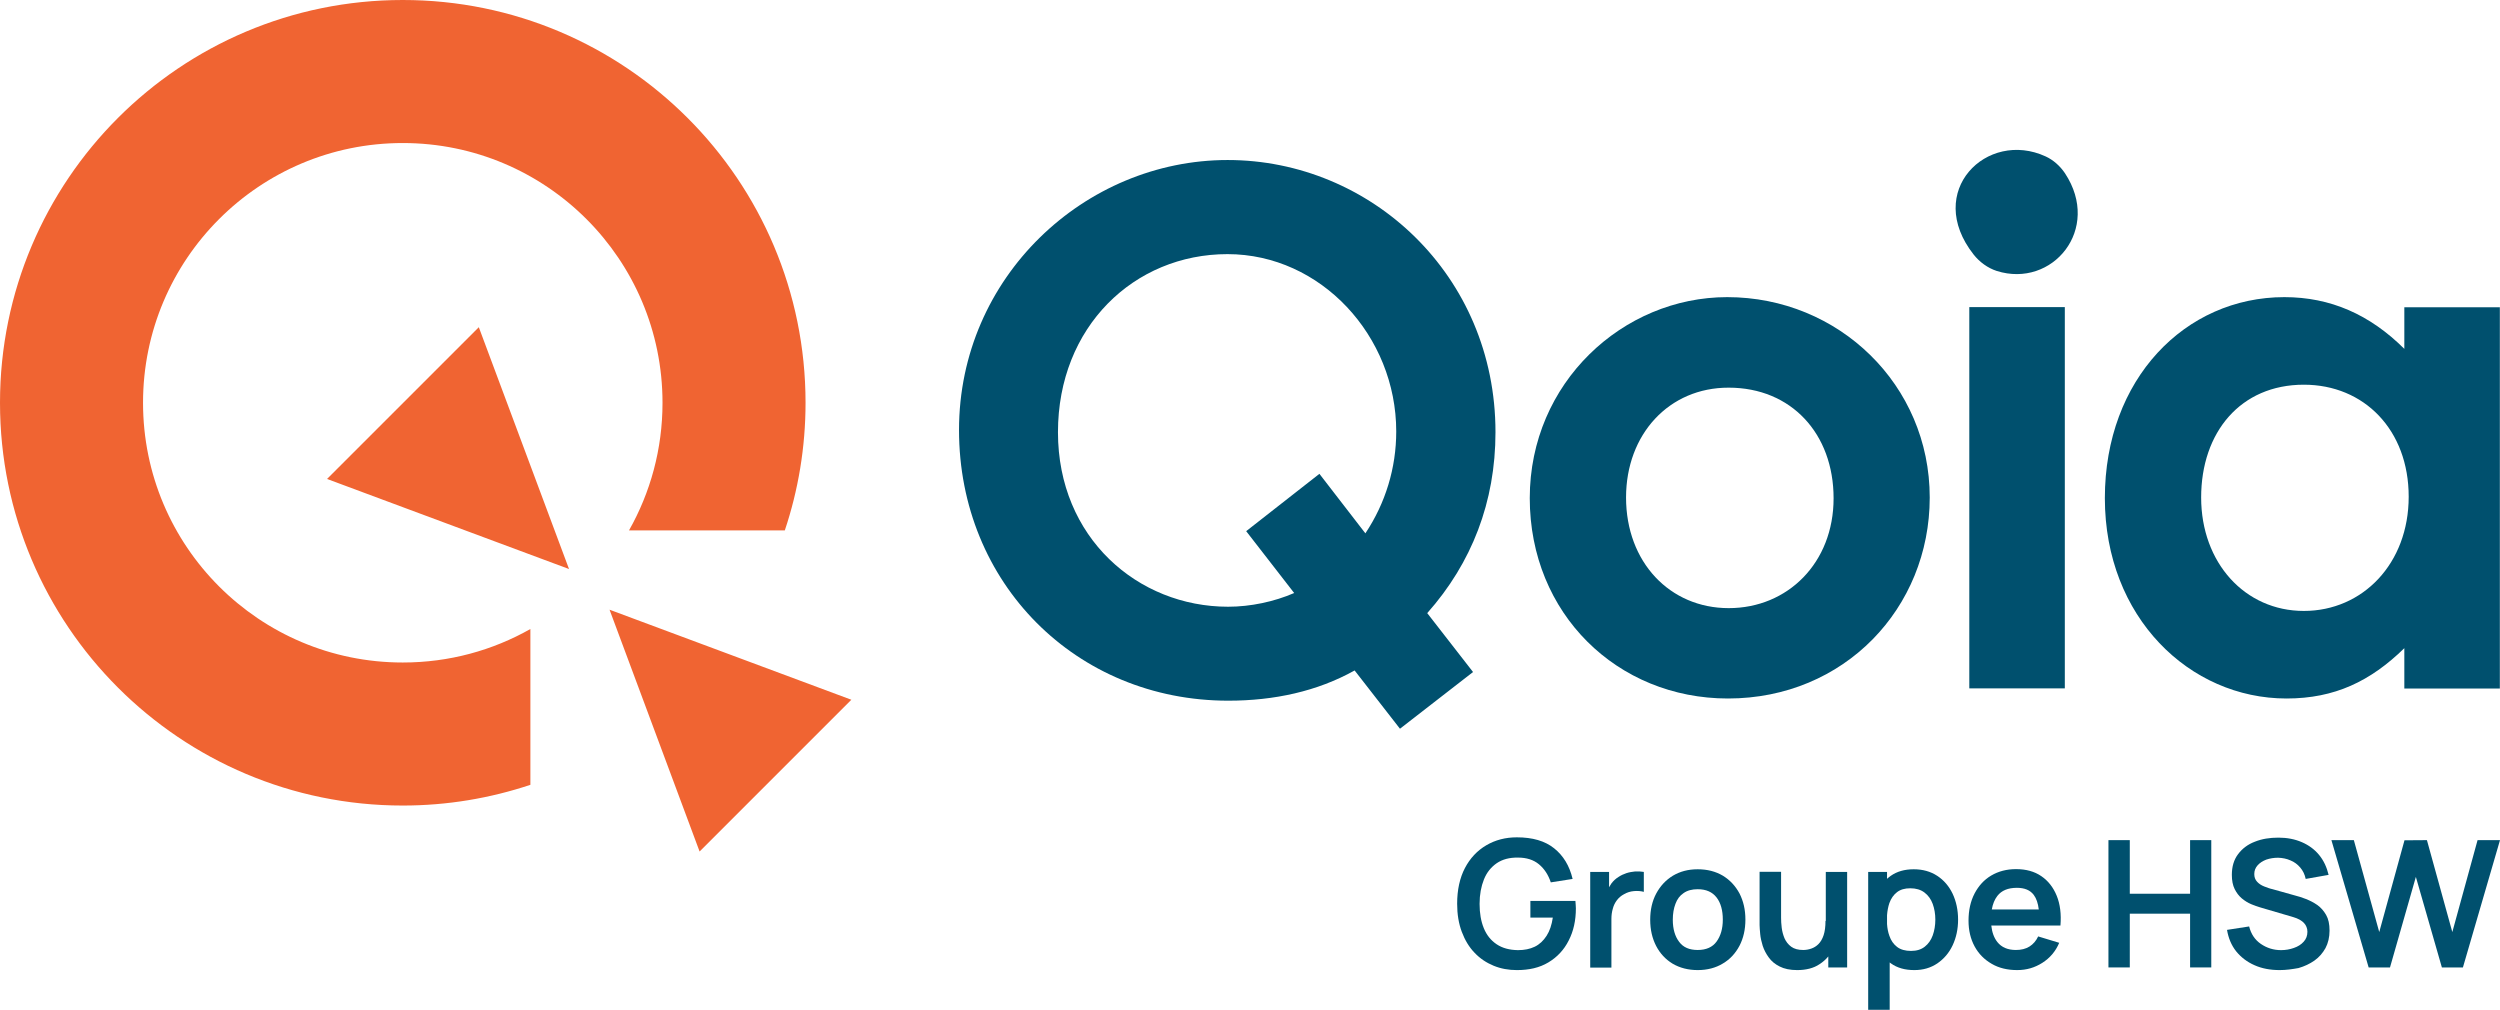 <?xml version="1.0" encoding="UTF-8"?>
<svg id="Calque_2" data-name="Calque 2" xmlns="http://www.w3.org/2000/svg" viewBox="0 0 1604.5 648.1">
  <defs>
    <style>
      .cls-1 {
        fill: #f06432;
      }

      .cls-1, .cls-2 {
        stroke-width: 0px;
      }

      .cls-2 {
        fill: #00506e;
      }
    </style>
  </defs>
  <g id="Calque_1-2" data-name="Calque 1">
    <g>
      <path class="cls-1" d="M340.4,503.7c-25.8,8.6-53.3,13.3-81.9,13.3C115.7,517,0,401.3,0,258.5S115.7,0,258.5,0s258.5,115.7,258.5,258.5c0,28.6-4.7,56.2-13.3,81.9h-100c13.7-24.2,21.5-52.1,21.5-81.9,0-92.1-74.6-166.7-166.7-166.7s-166.7,74.6-166.7,166.7,74.6,166.7,166.7,166.7c29.8,0,57.7-7.8,81.9-21.5v100h0ZM307.3,210l-97.4,97.4,155.3,57.8-57.9-155.2ZM449,546.5l97.4-97.4-155.2-57.8,57.8,155.2Z"/>
      <g>
        <path class="cls-2" d="M916,393.5c28.6-32.2,43.8-71.4,43.8-116.1,0-101-80.2-174.7-171.9-174.7s-172.4,75.1-172.4,173.3,75.1,173.7,172.8,173.7c29.5,0,57.1-6,81.1-19.4l29.1,37.4,46.9-36.4-29.4-37.8ZM876.3,342.3l-29.5-38.2-47,36.8,30.8,39.7c-12.9,5.6-28.1,8.8-42.4,8.8-58,0-109.2-44.3-109.2-112s48.9-114.3,108.8-114.3,108.3,52.5,108.3,113.8c0,23.5-6.9,46-19.8,65.4Z"/>
        <path class="cls-2" d="M1105.7,562c-4.6-2.7-9.9-4.1-16.1-4.1s-11.3,1.4-15.9,4.1c-4.6,2.8-8.1,6.6-10.7,11.4-2.6,4.8-3.9,10.5-3.9,16.9s1.3,11.9,3.8,16.8c2.5,4.8,6,8.6,10.6,11.4,4.6,2.7,10,4.1,16.1,4.1s11.5-1.4,16.1-4.2c4.6-2.7,8.1-6.5,10.7-11.4,2.5-4.8,3.8-10.4,3.8-16.8s-1.3-11.9-3.8-16.8c-2.6-4.8-6.1-8.6-10.7-11.4ZM1101.7,604.3c-2.6,3.6-6.7,5.4-12.1,5.4s-9.3-1.7-11.9-5.2c-2.7-3.5-4.1-8.3-4.1-14.2,0-3.9.6-7.3,1.7-10.2,1.1-3,2.8-5.3,5.2-6.9,2.4-1.7,5.4-2.5,9.1-2.5,5.4,0,9.4,1.8,12.1,5.3s4,8.3,4,14.2-1.4,10.5-4,14.1Z"/>
        <path class="cls-2" d="M1238.5,319.3c0-72.4-58.5-128.6-130-128.6-66.8,0-126.7,54.8-126.7,129s56.2,128.6,127.2,128.6c74.7,0,129.5-58,129.5-129ZM1043.6,319.3c0-40.6,27.6-70.6,65.9-70.5,40.1,0,67.3,29.5,67.3,71s-29.5,70.5-67.3,70.5-65.9-29.5-65.9-71Z"/>
        <path class="cls-2" d="M1049.4,559.3c-1.9.2-3.8.5-5.6,1.1-1.8.6-3.5,1.4-5,2.4-1.8,1.1-3.3,2.5-4.6,4.2-.54.77-1.04,1.58-1.5,2.43v-9.83h-12.1v61.4h13.6v-31.2c0-2.4.3-4.6.9-6.6.5-2,1.4-3.8,2.6-5.4,1.2-1.6,2.7-2.9,4.6-3.9,1.9-1.1,4-1.8,6.4-2s4.5,0,6.3.5v-12.8c-1.8-.3-3.7-.4-5.6-.3Z"/>
        <path class="cls-2" d="M1171.8,591.09l-.2-.09c0,3.7-.4,6.8-1.2,9.2s-1.9,4.3-3.3,5.7-2.9,2.3-4.6,2.9c-1.7.6-3.5.9-5.2.9-3.2,0-5.8-.7-7.7-2.1s-3.3-3.2-4.3-5.4c-.9-2.2-1.5-4.4-1.8-6.8s-.4-4.5-.4-6.4v-29.5h-13.8v34.2c0,1.5.2,3.4.4,5.8.2,2.3.8,4.9,1.6,7.5.9,2.7,2.2,5.2,3.9,7.5,1.7,2.4,4,4.3,7,5.8,2.9,1.5,6.7,2.3,11.2,2.3,5.7,0,10.6-1.2,14.4-3.8,2.15-1.38,4.01-3.04,5.6-4.95v7.05h12.1v-61.3h-13.7v31.49Z"/>
        <path class="cls-2" d="M1011.1,578.2h-28.9v10.7h14.4c-.7,4.7-2,8.6-4,11.7s-4.5,5.5-7.6,7c-3.1,1.5-6.7,2.2-10.8,2.2-5.5-.1-10-1.3-13.7-3.8s-6.4-5.9-8.2-10.3c-1.8-4.4-2.7-9.6-2.7-15.6s1-11.2,2.8-15.7c1.8-4.5,4.6-7.9,8.2-10.4,3.7-2.5,8.2-3.7,13.7-3.6,5.4,0,9.9,1.4,13.4,4.3s6,6.8,7.6,11.6l14-2.2c-2-8.5-6-15-11.9-19.7s-13.8-7-23.9-7c-7.3,0-13.8,1.7-19.6,5.1-5.8,3.4-10.4,8.3-13.7,14.6-3.3,6.3-5,14-5,22.9,0,6.8,1,12.8,3,18.1,2,5.3,4.7,9.8,8.2,13.4,3.5,3.7,7.6,6.4,12.2,8.3,4.6,1.9,9.6,2.8,14.9,2.8,7.9,0,14.5-1.5,20.2-4.9s10.1-8.1,13.1-14.1c3.1-6,4.6-12.9,4.6-20.6,0-.2-.1-.9-.1-2.1-.1-1.2-.1-2.1-.2-2.7Z"/>
        <polygon class="cls-2" points="1405.6 573.6 1366.9 573.6 1366.9 539.2 1353.2 539.2 1353.2 620.9 1366.9 620.9 1366.9 586.4 1405.6 586.4 1405.6 620.9 1419.2 620.9 1419.2 539.2 1405.6 539.2 1405.6 573.6"/>
        <path class="cls-2" d="M1467.5,448.3c30.9,0,53.9-11.1,75.6-32.3v25.9h61.3v-244.7h-61.3v26.7c-22.2-22.1-47.5-33.2-77-33.2-63.6,0-115.2,52.5-115.2,129s54.4,128.6,116.6,128.6ZM1478.6,246.9c38.7,0,67.3,29,67.3,71.9s-29.5,73.3-67.3,73.3-65.9-30.9-65.9-72.8,25.3-72.4,65.9-72.4Z"/>
        <path class="cls-2" d="M1487.2,580.8c-2.3-1.6-4.7-2.8-7.2-3.8s-4.8-1.7-6.8-2.2l-14.6-4.1c-1.9-.4-3.7-1.1-5.5-1.8s-3.3-1.7-4.5-3c-1.2-1.3-1.8-2.9-1.8-4.9,0-2.2.7-4,2.1-5.6,1.4-1.6,3.3-2.8,5.6-3.7,2.4-.8,4.9-1.2,7.6-1.2,2.8.1,5.4.6,7.9,1.7,2.5,1,4.6,2.6,6.3,4.6s2.9,4.4,3.5,7.3l14.7-2.6c-1.2-5-3.2-9.3-6.2-12.9-2.9-3.5-6.6-6.2-11-8.1s-9.4-2.9-15-2.9-10.6.8-15.1,2.6c-4.5,1.7-8.1,4.4-10.8,8s-4,8-4,13.3c0,3.6.6,6.7,1.8,9.1s2.7,4.4,4.6,6c1.9,1.6,3.9,2.8,6,3.7,2.1.9,4.1,1.6,5.9,2.1l21.1,6.2c1.5.4,2.8,1,4,1.6,1.1.7,2.1,1.3,2.8,2.1.8.8,1.3,1.6,1.7,2.6.4.9.6,2,.6,3.1,0,2.5-.8,4.7-2.4,6.4-1.6,1.8-3.7,3.1-6.3,4-2.5.9-5.3,1.4-8.2,1.4-4.9,0-9.2-1.4-13-4-3.8-2.6-6.3-6.4-7.5-11.2l-14.2,2.2c.9,5.3,2.8,9.9,5.9,13.8,3.1,3.8,7,6.8,11.8,8.9,4.7,2.1,10.1,3.1,16.1,3.1,4.2,0,8.2-.6,12.1-1.3,3.8-1.1,7.2-2.7,10.2-4.8s5.3-4.8,7.1-8c1.7-3.2,2.6-7,2.6-11.2s-.7-7.5-2.2-10.1c-1.5-2.6-3.4-4.8-5.7-6.4Z"/>
        <polygon class="cls-2" points="1590.1 539.2 1573.9 598.2 1557.6 539.2 1543.2 539.3 1527 598.2 1510.7 539.2 1496.3 539.2 1520.2 620.9 1533.9 620.9 1550.5 562.8 1567.2 620.9 1580.7 620.9 1604.5 539.2 1590.1 539.2"/>
        <rect class="cls-2" x="1263.9" y="197.1" width="61.3" height="244.7"/>
        <path class="cls-2" d="M1310.1,562.3c-4.4-3-9.8-4.5-16.2-4.5-6,0-11.3,1.4-15.9,4.1s-8.1,6.6-10.7,11.5c-2.6,5-3.9,10.8-3.9,17.5,0,6.2,1.3,11.7,3.9,16.5s6.3,8.5,11,11.2c4.6,2.7,10.1,4,16.3,4s11.3-1.6,16.1-4.6c4.9-3.1,8.6-7.4,10.9-12.9l-13.5-4.1c-1.3,2.8-3.2,5-5.6,6.5-2.4,1.5-5.3,2.2-8.7,2.2-5.2,0-9.2-1.7-11.9-5.1-2.12-2.67-3.42-6.21-3.89-10.6h44.39c.6-7.3-.2-13.7-2.4-19.1-2.2-5.4-5.5-9.6-9.9-12.6ZM1294.4,569.8c5,0,8.6,1.5,10.9,4.6,1.64,2.21,2.71,5.3,3.19,9.3h-30.16c.63-3.56,1.83-6.44,3.57-8.7,2.7-3.5,6.9-5.2,12.5-5.2Z"/>
        <path class="cls-2" d="M1243.3,562.1c-4.3-2.8-9.3-4.2-15.1-4.2s-10.7,1.4-14.7,4.2c-.85.59-1.64,1.24-2.4,1.93v-4.43h-12.1v88.5h13.8v-30.4c.27.2.53.41.8.6,4,2.9,9,4.3,15,4.3,5.6,0,10.5-1.4,14.8-4.3,4.2-2.9,7.5-6.7,9.8-11.6s3.5-10.4,3.5-16.5-1.2-11.7-3.5-16.6c-2.3-4.8-5.6-8.7-9.9-11.5ZM1240.4,600.4c-1.1,3-2.8,5.4-5.1,7.2s-5.2,2.7-8.8,2.7-6.7-.8-9-2.6c-2.2-1.7-3.9-4.1-4.9-7.1-.82-2.24-1.31-4.76-1.5-7.55v-5.61c.2-2.91.73-5.53,1.5-7.84,1.1-3,2.7-5.3,4.9-7s5-2.5,8.5-2.5c3.7,0,6.7.9,9.1,2.7s4.2,4.3,5.3,7.3,1.7,6.4,1.7,10.1-.6,7.2-1.7,10.2Z"/>
        <path class="cls-2" d="M1312.9,100.4c-37.7-17.4-78.2,22.4-46.2,63,3.8,4.8,9,8.6,14.8,10.5,35.7,11.3,67.5-26.8,43.8-62.7-3.1-4.6-7.4-8.5-12.4-10.8Z"/>
      </g>
    </g>
  </g>
</svg>